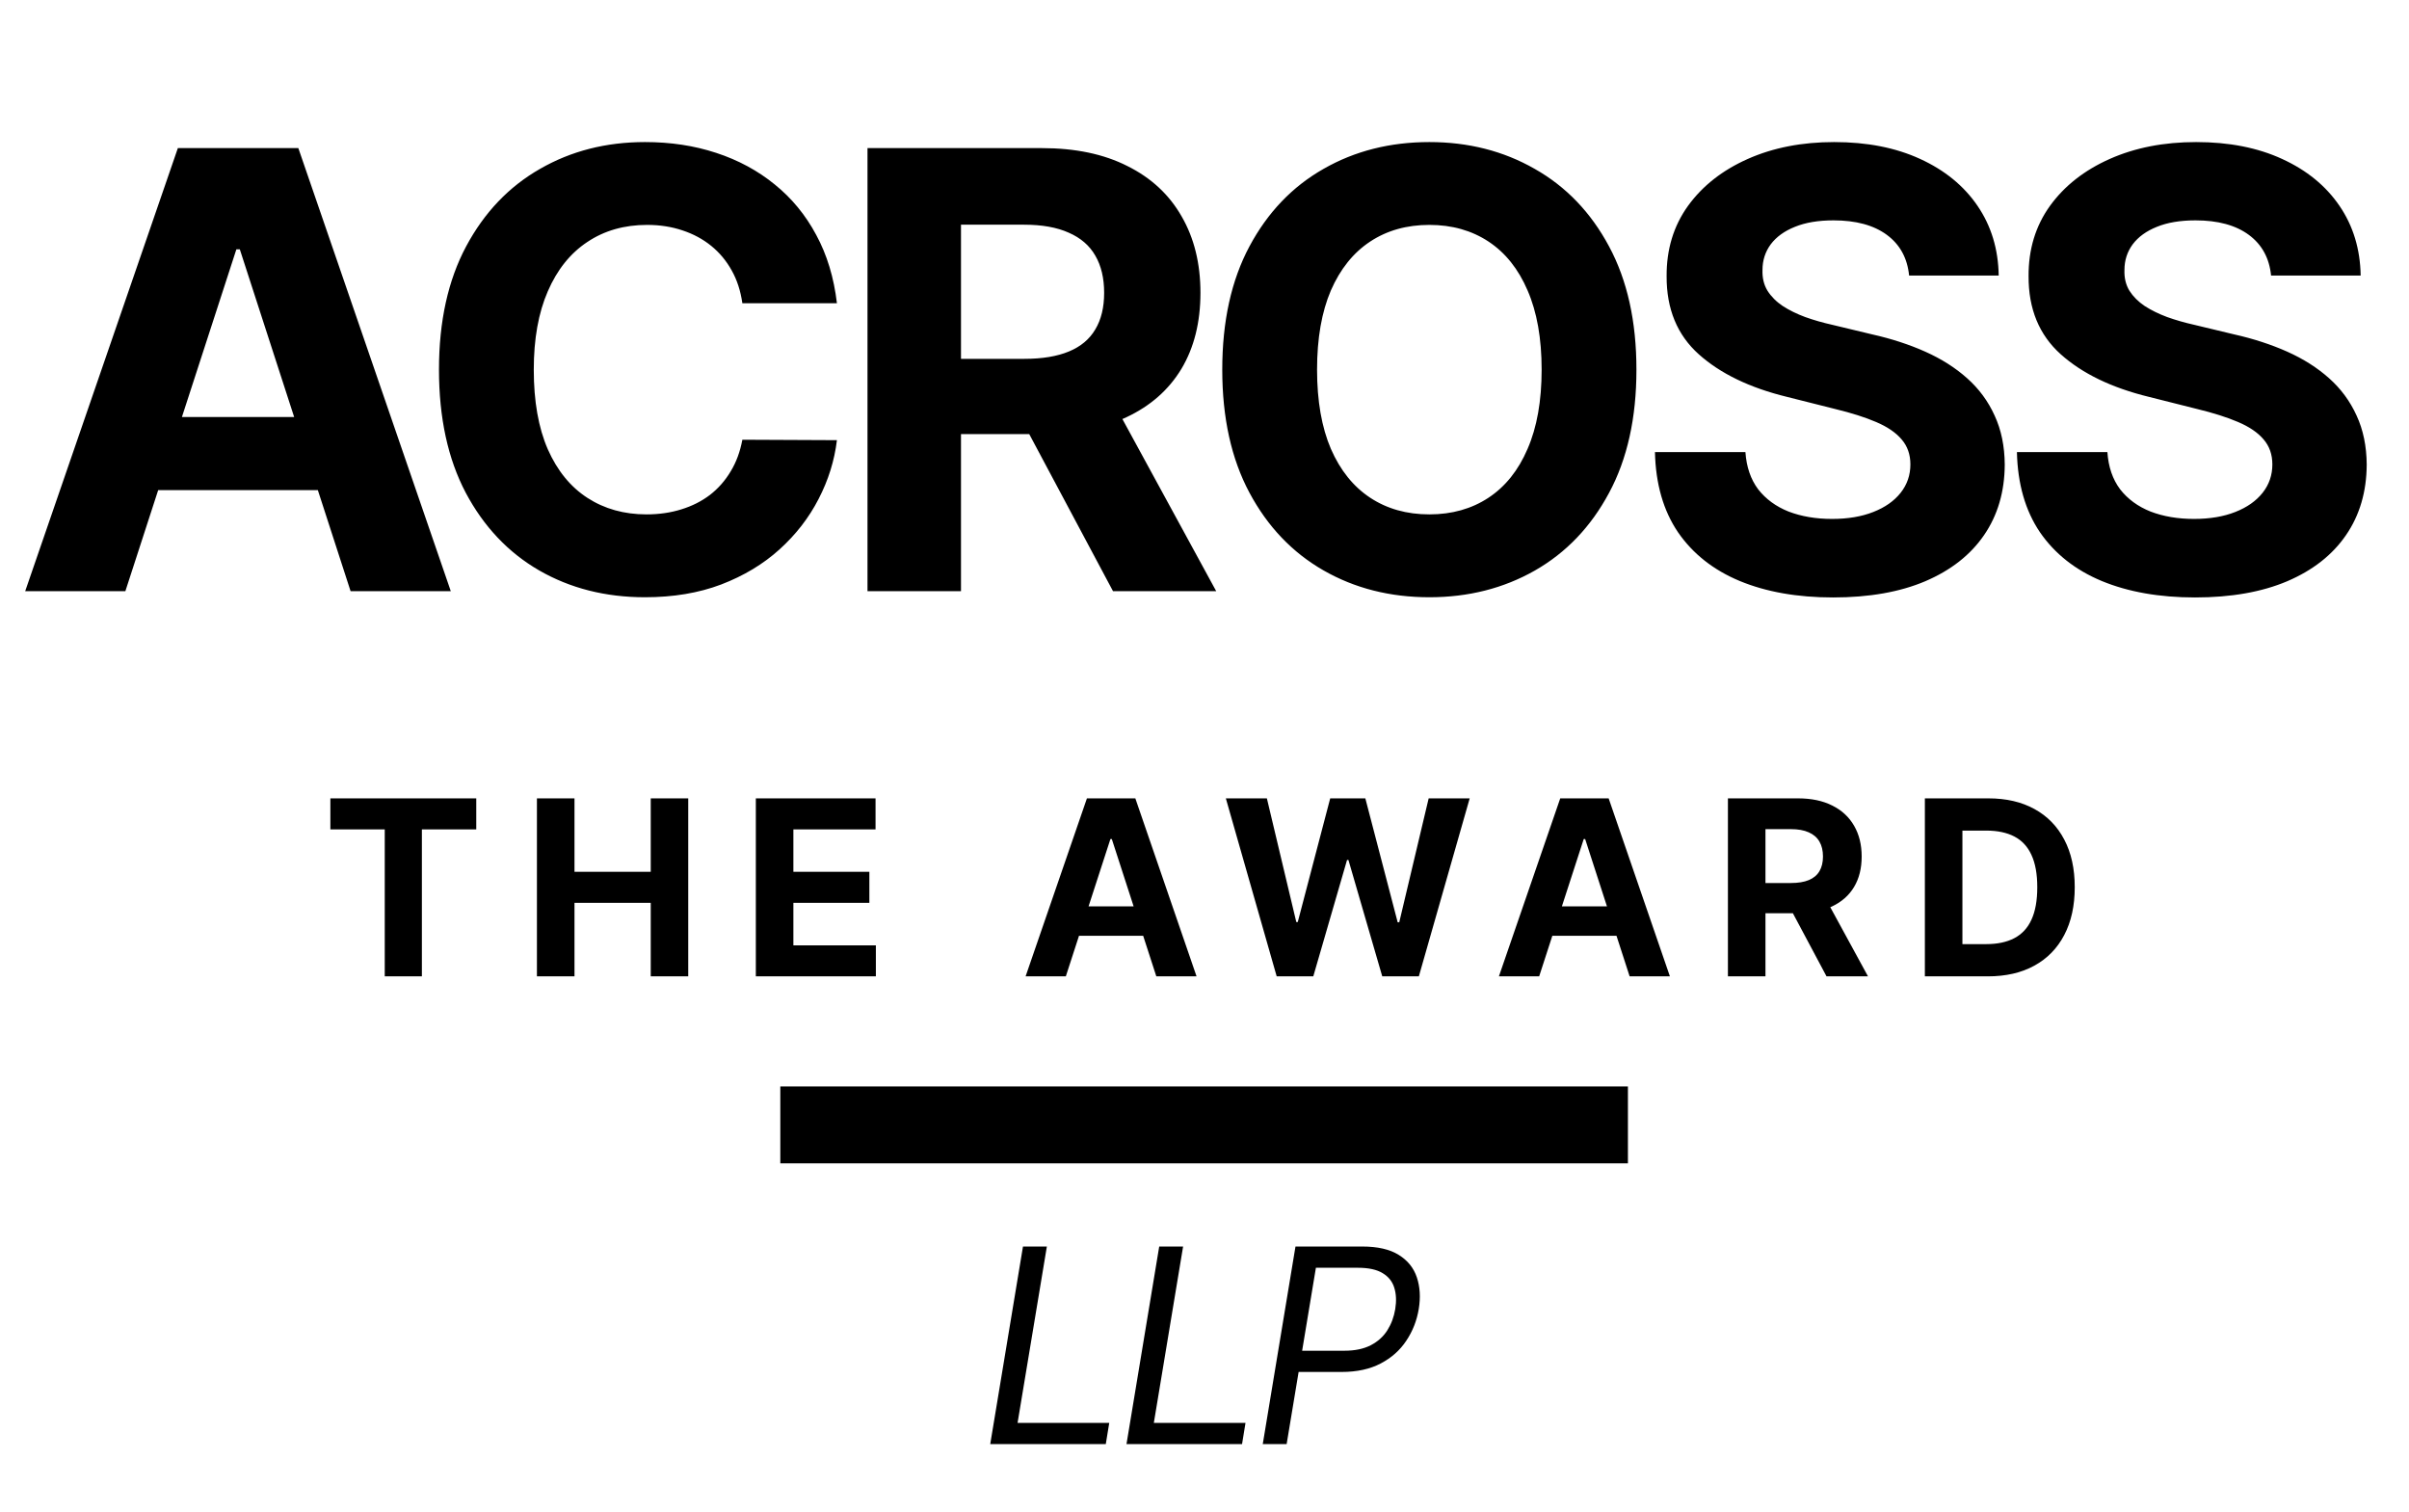 <svg width="94" height="59" viewBox="0 0 94 59" fill="none" xmlns="http://www.w3.org/2000/svg">
<g clip-path="url(#clip0_2015_64)">
<path d="M4.892 23.066H0.983L6.94 5.779H11.641L17.59 23.066H13.68L9.358 9.729H9.223L4.892 23.066ZM4.648 16.271H13.882V19.124H4.648V16.271ZM32.657 11.831H28.967C28.899 11.353 28.762 10.928 28.554 10.557C28.346 10.18 28.079 9.859 27.753 9.594C27.428 9.33 27.051 9.127 26.624 8.987C26.203 8.846 25.745 8.775 25.251 8.775C24.358 8.775 23.58 8.998 22.917 9.442C22.254 9.881 21.74 10.523 21.375 11.367C21.01 12.205 20.828 13.224 20.828 14.423C20.828 15.655 21.01 16.691 21.375 17.529C21.746 18.367 22.263 19 22.925 19.428C23.588 19.856 24.355 20.07 25.226 20.07C25.714 20.07 26.166 20.005 26.582 19.875C27.003 19.746 27.377 19.558 27.703 19.31C28.029 19.057 28.298 18.75 28.512 18.39C28.731 18.03 28.882 17.619 28.967 17.157L32.657 17.174C32.562 17.968 32.323 18.733 31.941 19.47C31.565 20.202 31.056 20.858 30.416 21.437C29.781 22.011 29.023 22.467 28.141 22.805C27.265 23.137 26.273 23.303 25.167 23.303C23.628 23.303 22.251 22.954 21.038 22.256C19.831 21.558 18.876 20.548 18.173 19.226C17.477 17.903 17.129 16.302 17.129 14.423C17.129 12.537 17.483 10.934 18.19 9.611C18.898 8.289 19.859 7.281 21.072 6.589C22.285 5.891 23.65 5.543 25.167 5.543C26.166 5.543 27.093 5.683 27.947 5.965C28.807 6.246 29.568 6.657 30.23 7.197C30.893 7.732 31.433 8.387 31.848 9.164C32.27 9.94 32.539 10.829 32.657 11.831ZM33.85 23.066V5.779H40.658C41.961 5.779 43.073 6.012 43.994 6.48C44.921 6.941 45.626 7.597 46.109 8.446C46.598 9.29 46.842 10.284 46.842 11.426C46.842 12.574 46.595 13.562 46.101 14.389C45.606 15.21 44.89 15.841 43.952 16.28C43.02 16.719 41.891 16.938 40.565 16.938H36.007V14.001H39.975C40.672 14.001 41.25 13.905 41.711 13.713C42.172 13.522 42.514 13.235 42.739 12.852C42.969 12.47 43.084 11.994 43.084 11.426C43.084 10.852 42.969 10.368 42.739 9.974C42.514 9.58 42.169 9.282 41.703 9.079C41.242 8.871 40.66 8.767 39.958 8.767H37.498V23.066H33.85ZM43.169 15.199L47.457 23.066H43.43L39.234 15.199H43.169ZM63.854 14.423C63.854 16.308 63.497 17.912 62.784 19.234C62.076 20.556 61.11 21.567 59.885 22.264C58.666 22.956 57.296 23.303 55.774 23.303C54.24 23.303 52.864 22.954 51.645 22.256C50.426 21.558 49.463 20.548 48.755 19.226C48.047 17.903 47.693 16.302 47.693 14.423C47.693 12.537 48.047 10.934 48.755 9.611C49.463 8.289 50.426 7.281 51.645 6.589C52.864 5.891 54.24 5.543 55.774 5.543C57.296 5.543 58.666 5.891 59.885 6.589C61.11 7.281 62.076 8.289 62.784 9.611C63.497 10.934 63.854 12.537 63.854 14.423ZM60.155 14.423C60.155 13.201 59.972 12.172 59.607 11.333C59.248 10.495 58.739 9.859 58.082 9.425C57.425 8.992 56.656 8.775 55.774 8.775C54.892 8.775 54.122 8.992 53.465 9.425C52.808 9.859 52.297 10.495 51.931 11.333C51.572 12.172 51.392 13.201 51.392 14.423C51.392 15.644 51.572 16.674 51.931 17.512C52.297 18.351 52.808 18.986 53.465 19.42C54.122 19.853 54.892 20.07 55.774 20.07C56.656 20.07 57.425 19.853 58.082 19.42C58.739 18.986 59.248 18.351 59.607 17.512C59.972 16.674 60.155 15.644 60.155 14.423ZM74.494 10.751C74.426 10.07 74.137 9.541 73.626 9.164C73.115 8.787 72.421 8.598 71.545 8.598C70.949 8.598 70.447 8.683 70.037 8.851C69.626 9.015 69.312 9.243 69.093 9.535C68.879 9.828 68.773 10.16 68.773 10.531C68.762 10.841 68.826 11.111 68.967 11.342C69.113 11.572 69.312 11.772 69.565 11.941C69.817 12.104 70.11 12.248 70.441 12.371C70.772 12.489 71.126 12.591 71.503 12.675L73.053 13.047C73.806 13.216 74.497 13.441 75.126 13.722C75.755 14.003 76.3 14.349 76.76 14.76C77.221 15.171 77.578 15.655 77.83 16.212C78.089 16.769 78.221 17.408 78.226 18.128C78.221 19.186 77.951 20.104 77.418 20.88C76.889 21.651 76.126 22.25 75.126 22.678C74.132 23.1 72.932 23.311 71.528 23.311C70.135 23.311 68.922 23.097 67.888 22.67C66.86 22.242 66.057 21.609 65.478 20.77C64.905 19.926 64.605 18.882 64.577 17.639H68.107C68.147 18.218 68.312 18.702 68.604 19.091C68.902 19.473 69.298 19.763 69.792 19.96C70.292 20.151 70.857 20.247 71.486 20.247C72.104 20.247 72.64 20.157 73.095 19.977C73.556 19.797 73.912 19.546 74.165 19.226C74.418 18.905 74.544 18.536 74.544 18.12C74.544 17.732 74.429 17.405 74.199 17.141C73.974 16.876 73.643 16.651 73.205 16.465C72.772 16.28 72.241 16.111 71.612 15.959L69.733 15.486C68.278 15.132 67.13 14.577 66.287 13.823C65.445 13.069 65.026 12.053 65.032 10.776C65.026 9.729 65.304 8.815 65.866 8.033C66.433 7.25 67.211 6.64 68.2 6.201C69.189 5.762 70.312 5.543 71.57 5.543C72.851 5.543 73.969 5.762 74.924 6.201C75.884 6.64 76.631 7.25 77.165 8.033C77.698 8.815 77.974 9.721 77.99 10.751H74.494ZM88.618 10.751C88.55 10.07 88.261 9.541 87.75 9.164C87.239 8.787 86.545 8.598 85.669 8.598C85.073 8.598 84.57 8.683 84.16 8.851C83.751 9.015 83.436 9.243 83.217 9.535C83.003 9.828 82.897 10.16 82.897 10.531C82.885 10.841 82.95 11.111 83.09 11.342C83.237 11.572 83.436 11.772 83.689 11.941C83.942 12.104 84.234 12.248 84.565 12.371C84.896 12.489 85.25 12.591 85.627 12.675L87.177 13.047C87.93 13.216 88.621 13.441 89.25 13.722C89.879 14.003 90.424 14.349 90.884 14.76C91.345 15.171 91.701 15.655 91.954 16.212C92.213 16.769 92.345 17.408 92.35 18.128C92.345 19.186 92.075 20.104 91.541 20.88C91.013 21.651 90.249 22.25 89.25 22.678C88.255 23.1 87.056 23.311 85.652 23.311C84.259 23.311 83.046 23.097 82.012 22.67C80.984 22.242 80.181 21.609 79.602 20.77C79.029 19.926 78.729 18.882 78.701 17.639H82.231C82.27 18.218 82.436 18.702 82.728 19.091C83.026 19.473 83.422 19.763 83.916 19.96C84.416 20.151 84.981 20.247 85.61 20.247C86.228 20.247 86.764 20.157 87.219 19.977C87.68 19.797 88.036 19.546 88.289 19.226C88.542 18.905 88.668 18.536 88.668 18.12C88.668 17.732 88.553 17.405 88.323 17.141C88.098 16.876 87.767 16.651 87.329 16.465C86.896 16.28 86.365 16.111 85.736 15.959L83.857 15.486C82.402 15.132 81.254 14.577 80.411 13.823C79.569 13.069 79.15 12.053 79.156 10.776C79.15 9.729 79.428 8.815 79.99 8.033C80.557 7.25 81.335 6.64 82.324 6.201C83.312 5.762 84.436 5.543 85.694 5.543C86.975 5.543 88.093 5.762 89.047 6.201C90.008 6.64 90.755 7.25 91.289 8.033C91.822 8.815 92.097 9.721 92.114 10.751H88.618Z" fill="black"/>
<path d="M38.639 56.346L39.917 48.636H40.849L39.706 55.517H43.283L43.148 56.346H38.639ZM43.956 56.346L45.233 48.636H46.165L45.023 55.517H48.6L48.465 56.346H43.956ZM49.273 56.346L50.55 48.636H53.151C53.752 48.636 54.227 48.744 54.575 48.96C54.925 49.176 55.162 49.468 55.285 49.837C55.41 50.206 55.435 50.619 55.36 51.076C55.285 51.527 55.123 51.939 54.875 52.31C54.63 52.682 54.297 52.978 53.876 53.199C53.457 53.419 52.95 53.53 52.354 53.53H50.49L50.626 52.702H52.459C52.87 52.702 53.213 52.63 53.489 52.487C53.764 52.344 53.98 52.15 54.135 51.904C54.29 51.658 54.393 51.382 54.443 51.076C54.493 50.764 54.481 50.488 54.406 50.248C54.333 50.004 54.181 49.813 53.951 49.675C53.723 49.535 53.401 49.465 52.985 49.465H51.347L50.205 56.346H49.273Z" fill="black"/>
<path d="M12.891 32.361V31.15H18.584V32.361H16.462V38.095H15.013V32.361H12.891ZM20.951 38.095V31.15H22.417V34.016H25.392V31.15H26.855V38.095H25.392V35.226H22.417V38.095H20.951ZM29.493 38.095V31.15H34.164V32.361H30.958V34.016H33.923V35.226H30.958V36.885H34.177V38.095H29.493ZM41.589 38.095H40.019L42.412 31.15H44.301L46.69 38.095H45.12L43.383 32.737H43.329L41.589 38.095ZM41.491 35.365H45.201V36.511H41.491V35.365ZM49.817 38.095L47.833 31.15H49.434L50.582 35.976H50.639L51.905 31.15H53.276L54.538 35.986H54.599L55.747 31.15H57.348L55.364 38.095H53.936L52.616 33.554H52.562L51.245 38.095H49.817ZM60.059 38.095H58.488L60.881 31.15H62.77L65.16 38.095H63.589L61.853 32.737H61.798L60.059 38.095ZM59.961 35.365H63.67V36.511H59.961V35.365ZM67.424 38.095V31.15H70.159C70.682 31.15 71.129 31.244 71.499 31.432C71.871 31.617 72.154 31.881 72.349 32.222C72.545 32.561 72.643 32.96 72.643 33.419C72.643 33.88 72.544 34.277 72.345 34.609C72.147 34.939 71.859 35.192 71.482 35.369C71.108 35.545 70.654 35.633 70.121 35.633H68.29V34.453H69.884C70.164 34.453 70.397 34.415 70.582 34.338C70.767 34.261 70.904 34.146 70.995 33.992C71.087 33.838 71.133 33.647 71.133 33.419C71.133 33.188 71.087 32.994 70.995 32.836C70.904 32.678 70.766 32.558 70.578 32.476C70.393 32.392 70.16 32.351 69.878 32.351H68.889V38.095H67.424ZM71.167 34.935L72.89 38.095H71.272L69.587 34.935H71.167ZM77.566 38.095H75.109V31.15H77.586C78.283 31.15 78.884 31.289 79.387 31.567C79.89 31.843 80.277 32.24 80.548 32.758C80.821 33.275 80.957 33.895 80.957 34.616C80.957 35.339 80.821 35.961 80.548 36.481C80.277 37.001 79.888 37.4 79.38 37.678C78.875 37.956 78.27 38.095 77.566 38.095ZM76.574 36.837H77.505C77.938 36.837 78.303 36.76 78.598 36.606C78.896 36.45 79.12 36.21 79.268 35.884C79.42 35.556 79.495 35.134 79.495 34.616C79.495 34.103 79.42 33.683 79.268 33.358C79.12 33.032 78.897 32.793 78.602 32.639C78.306 32.485 77.942 32.408 77.508 32.408H76.574V36.837Z" fill="black"/>
<path d="M30.448 43.891H63.522" stroke="black" stroke-width="3"/>
</g>
<defs>
<clipPath id="clip0_2015_64">
<rect width="93" height="59" fill="white" transform="translate(0.418)"/>
</clipPath>
</defs>
</svg>
